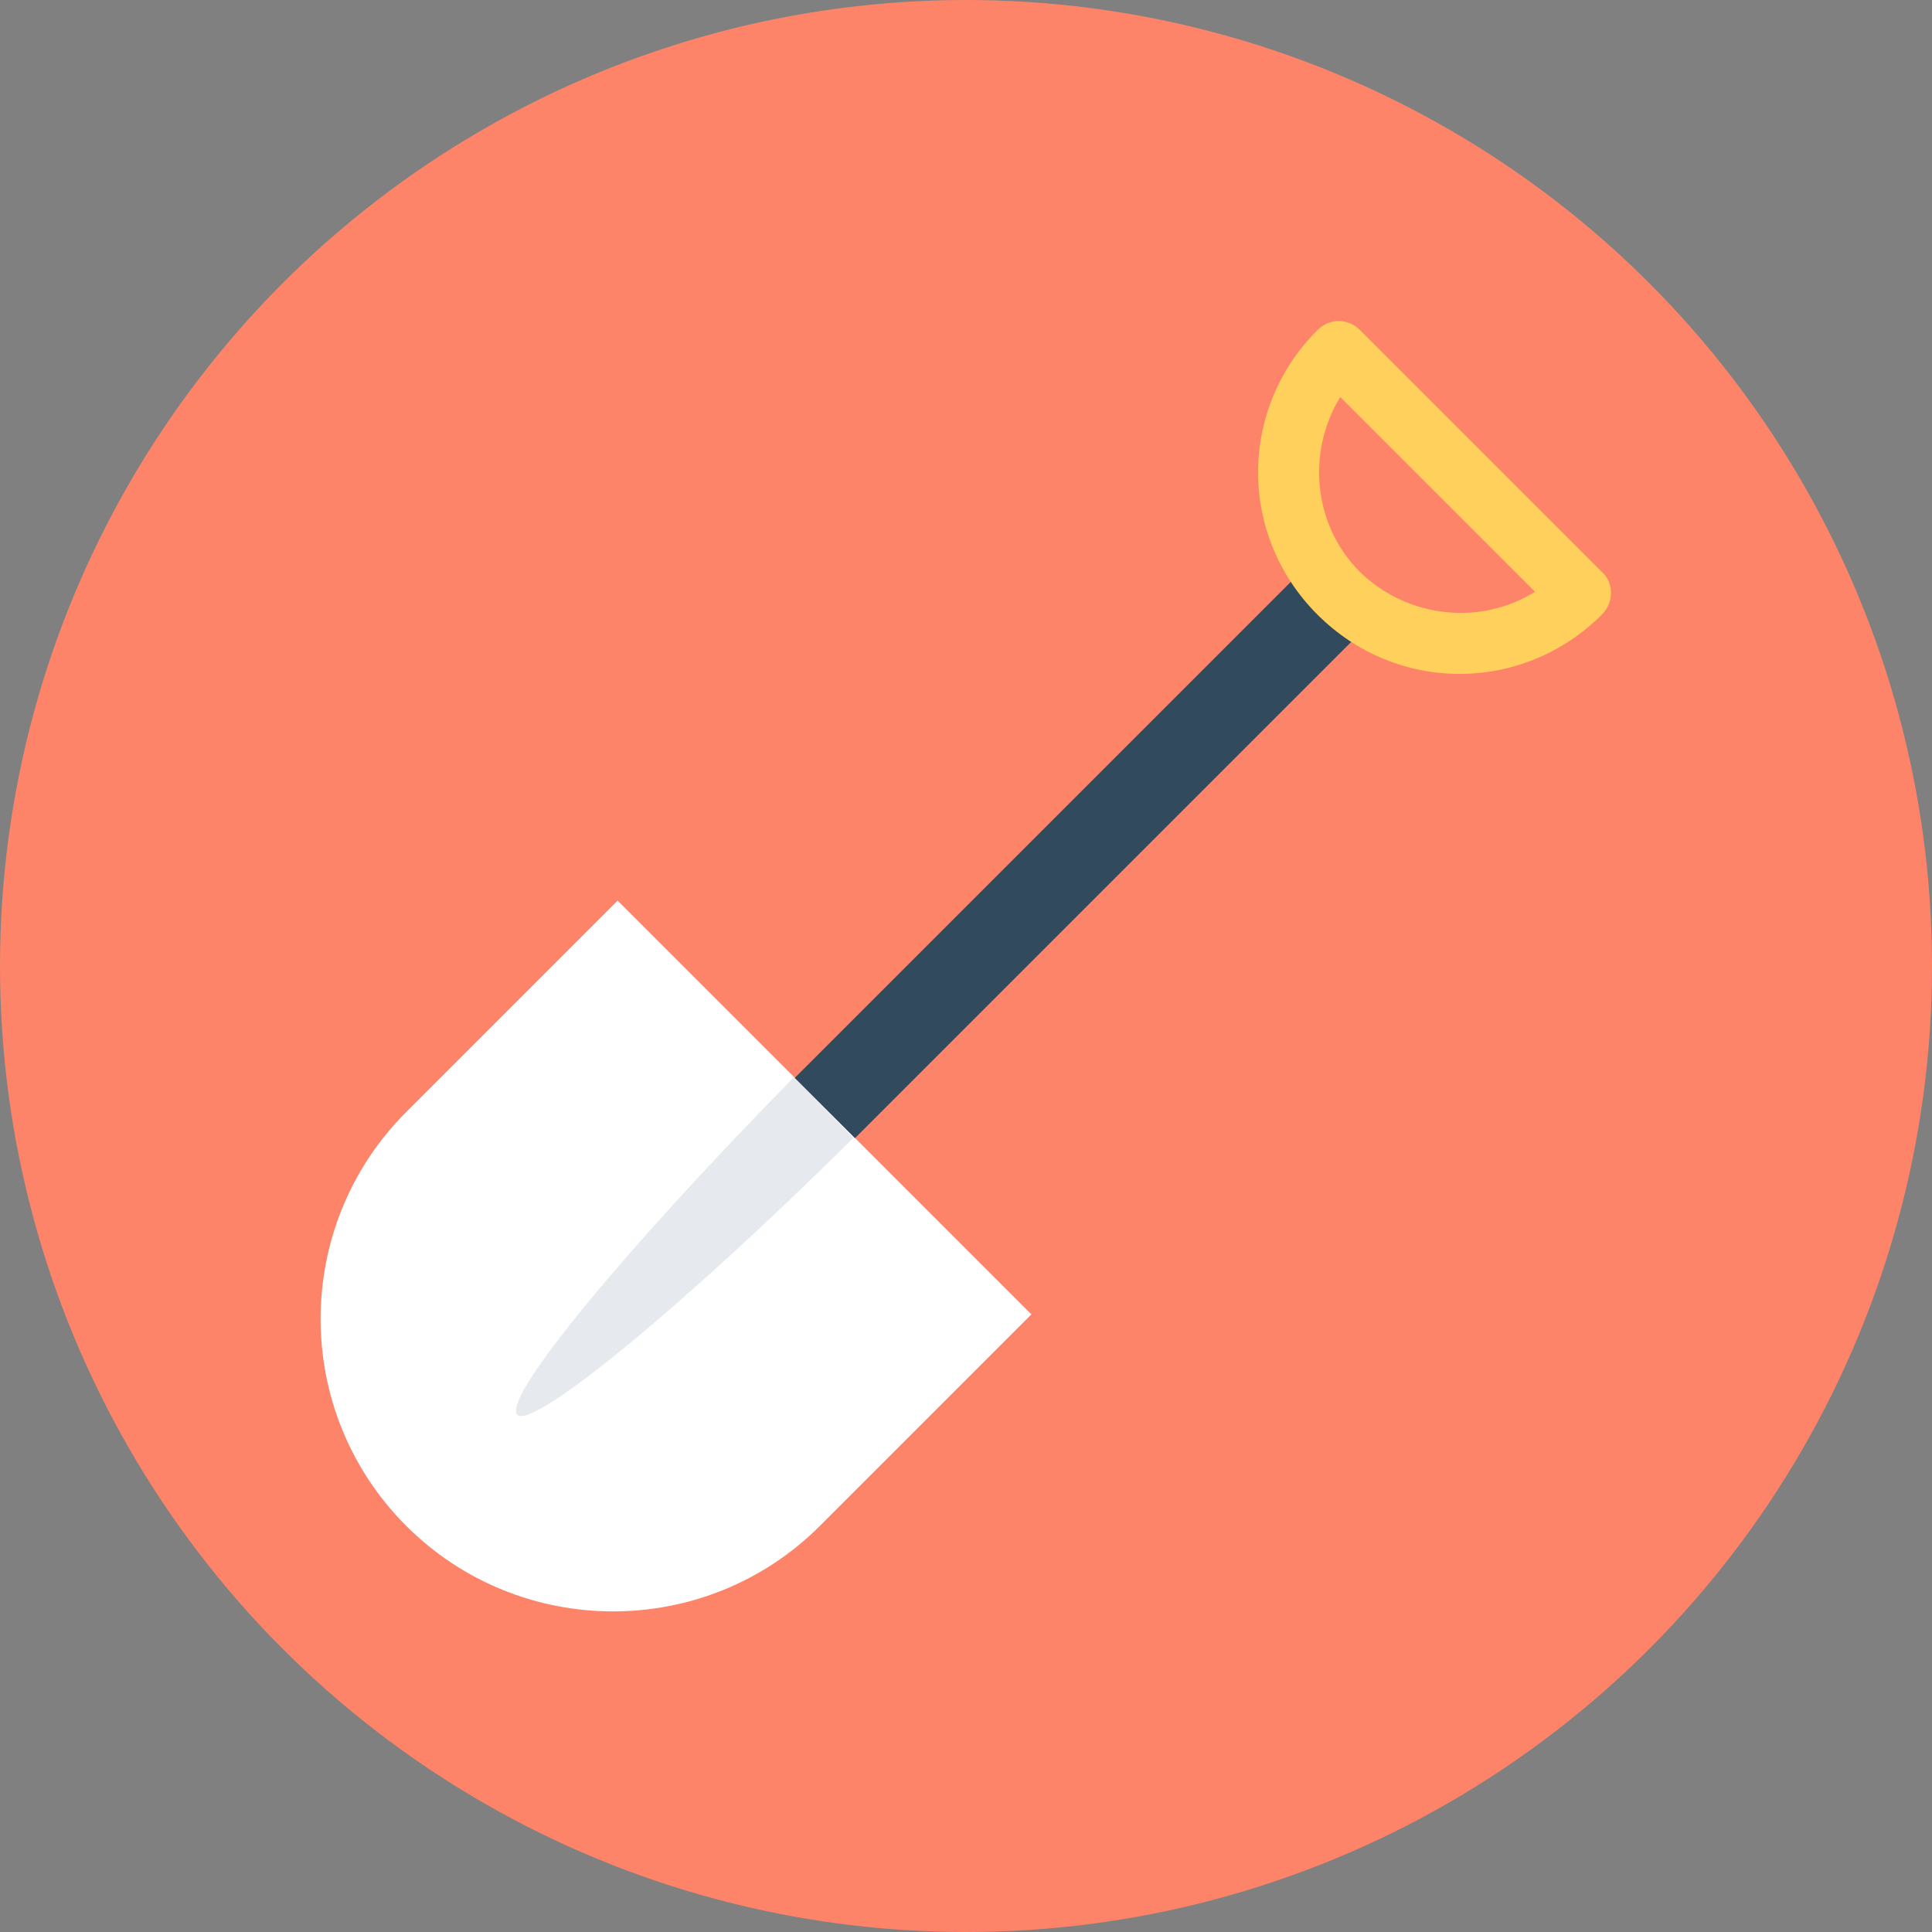 <?xml version="1.0" encoding="iso-8859-1"?>
<!-- Uploaded to: SVG Repo, www.svgrepo.com, Generator: SVG Repo Mixer Tools -->
<svg version="1.1" id="Layer_1" xmlns="http://www.w3.org/2000/svg" xmlns:xlink="http://www.w3.org/1999/xlink" 
	 viewBox="0 0 508 508" xml:space="preserve">
<rect x="0" y="0" width="508" height="508" fill="#808080" stroke="none"/>
<circle style="fill:#FD8469;" cx="254" cy="254" r="254"/>
<path style="fill:#FFFFFF;" d="M162.4,236.8l-55.6,55.6c-30,30-30,78.8,0,108.8s78.8,30,108.8,0l55.6-55.6L162.4,236.8z"/>
<path style="fill:#E6E9EE;" d="M208.8,283.2C164,328.8,132,367.6,136,372c4,4,43.2-28,88.4-72.8L208.8,283.2z"/>
<rect x="188.062" y="210.724" transform="matrix(-0.707 0.707 -0.707 -0.707 645.601 176.431)" style="fill:#324A5E;" width="196.398" height="22.4"/>
<path style="fill:#FFD05B;" d="M421.2,150.4l-63.6-63.6c-3.2-3.2-8-3.2-11.2,0c-20.8,20.8-20.8,54,0,74.8s54,20.8,74.8,0
	C424.4,158.4,424.4,153.2,421.2,150.4z M357.6,150.4c-12.4-12.4-14-31.6-5.2-46l51.2,51.2C389.6,164.4,370.4,162.8,357.6,150.4z"/>
</svg>